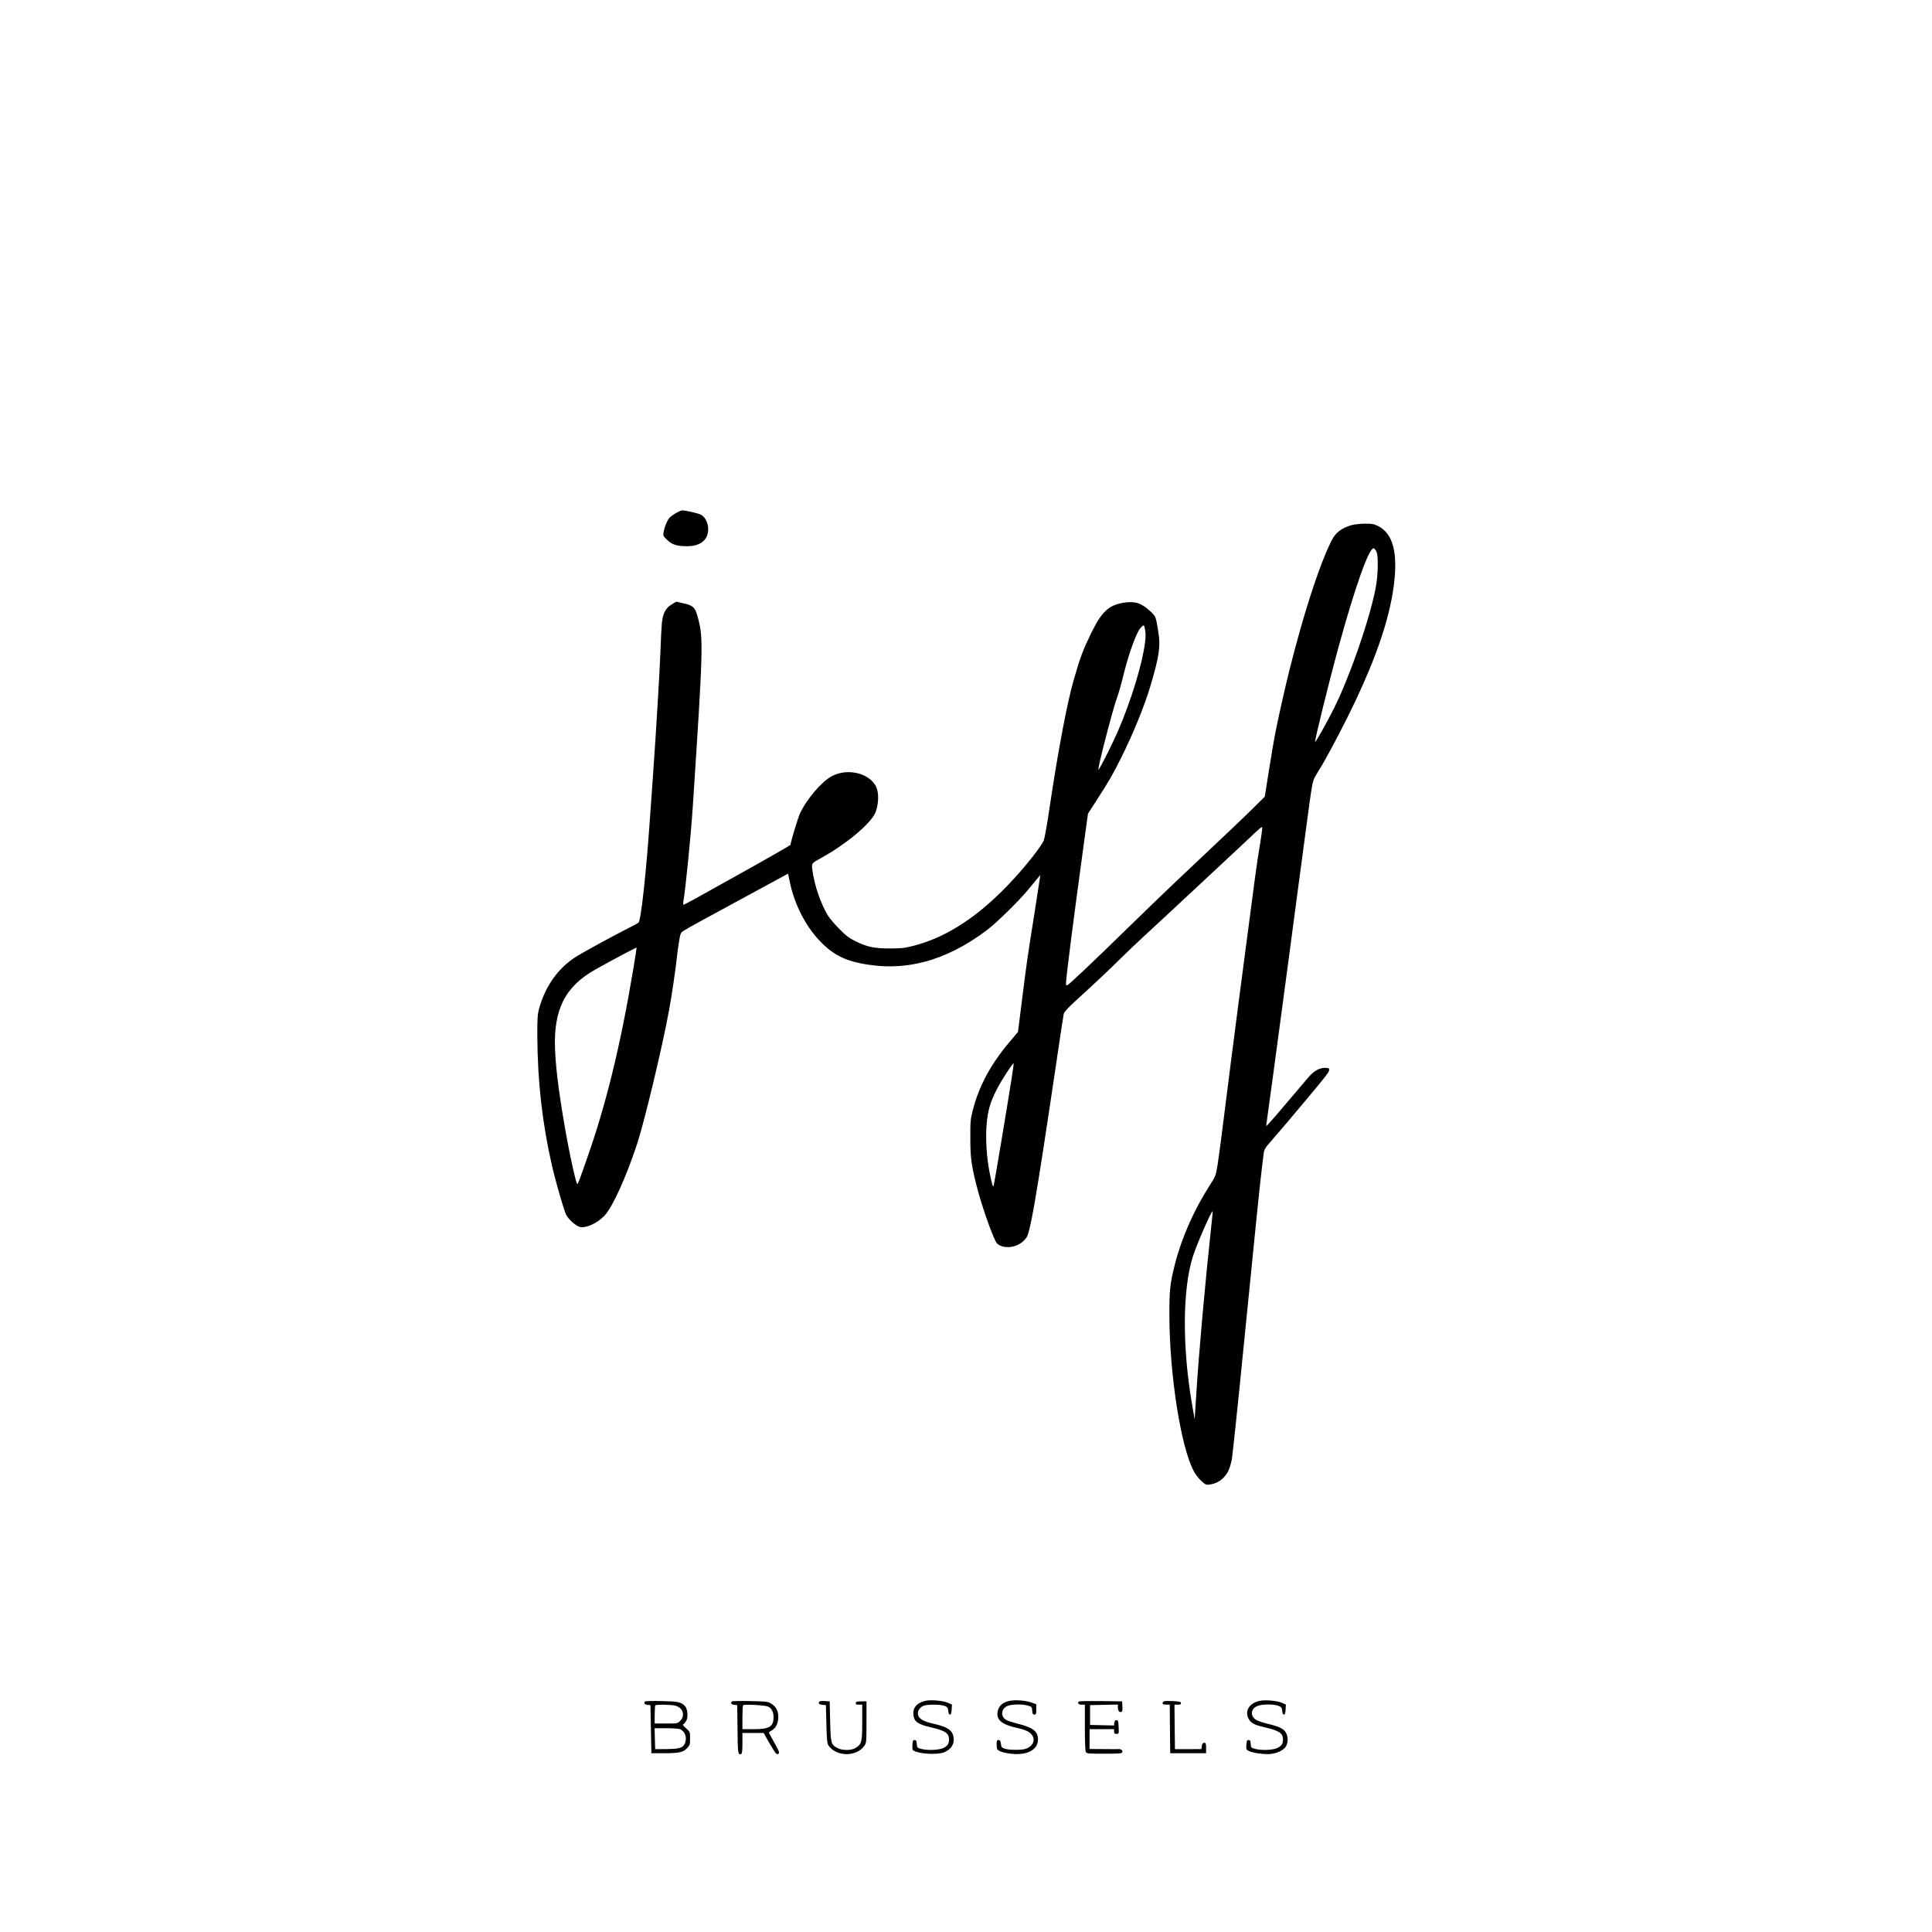 <?xml version="1.0" standalone="no"?>
<!DOCTYPE svg PUBLIC "-//W3C//DTD SVG 20010904//EN"
 "http://www.w3.org/TR/2001/REC-SVG-20010904/DTD/svg10.dtd">
<svg version="1.0" xmlns="http://www.w3.org/2000/svg"
 width="2048pt" height="2048pt" viewBox="0 0 2048 2048"
 preserveAspectRatio="xMidYMid meet">

<g transform="translate(0,2048) scale(0.1,-0.1)"
fill="#000000" stroke="none">
<path d="M7170 15044 c-25 -14 -55 -35 -67 -46 -26 -25 -58 -98 -68 -156 -7
-42 -5 -45 38 -86 52 -50 102 -66 209 -66 138 0 219 61 225 169 4 67 -27 136
-73 163 -27 16 -165 48 -204 48 -8 0 -35 -12 -60 -26z"/>
<path d="M14333 14915 c-109 -30 -175 -79 -217 -164 -158 -311 -378 -1034
-540 -1771 -63 -288 -69 -320 -122 -650 l-47 -295 -111 -110 c-98 -98 -304
-293 -851 -809 -88 -83 -310 -297 -493 -476 -376 -367 -609 -587 -634 -601
-15 -8 -18 -5 -18 18 0 59 79 676 191 1493 l42 305 97 150 c125 193 165 263
256 445 127 255 247 549 308 756 94 315 110 422 85 573 -26 164 -26 166 -83
219 -94 89 -163 112 -285 93 -158 -25 -233 -95 -345 -324 -82 -168 -116 -256
-182 -487 -73 -251 -170 -766 -264 -1400 -22 -151 -48 -291 -56 -310 -41 -90
-267 -365 -449 -543 -308 -304 -615 -492 -932 -573 -92 -24 -129 -28 -248 -28
-167 0 -240 15 -365 76 -69 34 -102 59 -175 133 -49 49 -105 116 -123 147 -76
130 -138 313 -160 472 -10 77 -12 73 92 131 268 147 533 370 577 485 30 77 36
184 15 248 -53 159 -302 229 -479 134 -110 -59 -271 -249 -339 -400 -22 -50
-98 -302 -98 -327 0 -5 -267 -158 -595 -340 -170 -95 -359 -200 -420 -234 -60
-33 -114 -61 -118 -61 -5 0 -7 15 -3 33 24 140 80 702 101 1022 110 1675 112
1770 53 1988 -28 108 -50 129 -151 151 l-78 18 -44 -26 c-69 -41 -97 -93 -109
-201 -3 -27 -11 -171 -16 -320 -9 -232 -45 -830 -79 -1310 -6 -77 -17 -241
-26 -365 -44 -650 -100 -1164 -128 -1182 -6 -5 -57 -32 -112 -60 -184 -93
-489 -261 -560 -307 -184 -120 -318 -312 -381 -546 -16 -60 -19 -103 -18 -300
3 -475 54 -922 155 -1360 40 -174 125 -470 151 -523 22 -46 103 -118 144 -128
65 -16 186 39 263 121 85 90 228 406 345 760 80 245 271 1045 340 1425 28 155
72 454 81 550 3 36 13 109 22 163 16 97 17 99 54 123 53 33 186 106 674 370
l429 233 18 -87 c46 -229 164 -463 314 -622 127 -135 249 -203 429 -240 466
-98 908 18 1350 353 107 82 337 308 438 431 45 55 91 111 103 125 l21 25 -4
-35 c-3 -19 -29 -187 -58 -374 -76 -480 -79 -500 -129 -897 l-45 -357 -91
-108 c-197 -233 -324 -468 -388 -722 -25 -97 -27 -122 -26 -296 0 -204 9 -276
65 -500 48 -191 151 -492 205 -597 18 -36 68 -58 127 -58 79 0 152 37 197 100
42 60 102 405 310 1805 44 297 82 552 86 568 4 18 42 60 112 125 271 248 367
339 499 470 79 77 187 180 240 228 94 85 923 858 1068 994 184 175 185 175
185 149 0 -13 -9 -79 -20 -147 -42 -255 -39 -237 -225 -1657 -52 -396 -119
-922 -150 -1170 -30 -247 -65 -508 -76 -580 -21 -127 -22 -132 -79 -220 -173
-269 -304 -565 -375 -845 -52 -204 -60 -278 -59 -550 2 -624 121 -1384 257
-1642 16 -32 52 -79 79 -104 47 -44 52 -46 94 -40 59 8 114 37 152 81 39 43
59 89 78 175 8 36 66 587 129 1225 121 1219 178 1777 196 1910 5 44 12 99 15
122 3 28 16 54 38 80 169 196 244 284 381 448 242 289 275 330 275 354 0 18
-6 21 -48 21 -61 0 -120 -36 -182 -111 -25 -29 -85 -101 -135 -159 -49 -58
-137 -160 -194 -228 -58 -67 -106 -120 -108 -119 -1 2 2 30 7 63 10 64 116
848 210 1554 33 245 77 580 99 745 22 165 70 523 106 794 64 479 67 497 97
550 17 31 39 67 48 81 40 60 179 317 289 537 287 575 446 1025 496 1406 45
349 -9 552 -167 631 -44 22 -65 26 -137 25 -48 0 -110 -7 -138 -14z m257 -281
c23 -45 19 -252 -8 -390 -67 -342 -275 -941 -444 -1278 -71 -142 -183 -342
-197 -351 -12 -7 145 630 250 1013 177 644 324 1055 372 1039 7 -2 19 -17 27
-33z m-2456 -806 c12 -60 13 -86 4 -157 -28 -226 -145 -611 -285 -936 -60
-138 -187 -391 -208 -413 -21 -23 151 643 200 775 14 36 43 139 65 230 53 217
134 443 178 494 29 35 40 36 46 7z m-5419 -3609 c-137 -823 -291 -1452 -500
-2041 -80 -229 -88 -248 -96 -248 -10 0 -62 224 -103 445 -78 421 -123 747
-132 975 -19 427 106 674 431 855 163 92 430 233 433 230 1 -1 -13 -99 -33
-216z m4005 -1194 c-49 -312 -181 -1099 -187 -1115 -7 -20 -18 17 -43 142 -32
159 -44 364 -31 512 13 149 38 233 112 377 46 89 167 275 174 267 2 -2 -9 -84
-25 -183z m2124 -1505 c-67 -617 -135 -1370 -162 -1805 l-18 -280 -23 130
c-110 621 -108 1247 5 1598 45 140 198 488 208 476 2 -2 -3 -56 -10 -119z"/>
<path d="M9807 2450 c-92 -23 -134 -76 -124 -152 9 -70 48 -97 183 -128 155
-36 194 -62 194 -130 0 -46 -16 -69 -63 -91 -48 -21 -162 -26 -232 -8 -42 11
-44 13 -47 53 -2 33 -7 41 -23 41 -17 0 -20 -8 -23 -52 -2 -43 0 -54 16 -62
65 -35 250 -44 320 -16 64 26 102 75 102 132 0 91 -52 134 -200 167 -133 30
-180 60 -180 116 0 32 28 67 62 79 45 16 182 14 223 -3 29 -12 34 -20 37 -53
2 -26 8 -38 18 -38 11 0 16 14 18 53 l3 53 -44 19 c-51 23 -185 34 -240 20z"/>
<path d="M10701 2450 c-76 -16 -117 -56 -127 -121 -12 -81 51 -132 201 -164
45 -9 100 -27 121 -39 91 -51 78 -150 -25 -185 -44 -14 -176 -13 -221 2 -31
11 -36 17 -40 52 -4 32 -9 40 -25 40 -17 0 -20 -7 -20 -49 0 -45 3 -52 30 -67
17 -10 66 -22 110 -28 176 -24 298 37 298 149 0 88 -54 129 -219 169 -50 13
-105 31 -121 41 -58 35 -51 115 13 145 43 20 162 23 221 5 40 -12 42 -15 45
-54 2 -33 7 -41 23 -41 18 0 20 7 20 55 l0 54 -49 18 c-58 22 -174 31 -235 18z"/>
<path d="M13352 2450 c-112 -24 -164 -113 -112 -197 25 -41 59 -58 166 -83
155 -36 194 -62 194 -130 0 -46 -16 -69 -63 -91 -48 -21 -162 -26 -232 -8 -42
11 -44 13 -47 53 -2 33 -7 41 -23 41 -17 0 -20 -8 -23 -51 -3 -49 -2 -52 30
-67 43 -20 164 -36 225 -30 71 7 139 40 163 78 26 42 26 108 0 150 -25 41 -70
63 -188 91 -52 13 -108 31 -125 42 -64 37 -61 113 5 145 48 24 179 25 231 4
31 -13 36 -20 39 -54 2 -26 8 -38 18 -38 11 0 16 14 18 53 l3 53 -43 19 c-51
22 -175 33 -236 20z"/>
<path d="M6838 2444 c-17 -17 -6 -33 25 -36 l32 -3 5 -255 5 -255 140 0 c157
1 197 10 241 56 26 28 29 37 29 101 0 70 0 70 -43 108 -31 28 -38 39 -28 43 8
3 22 21 32 38 20 40 13 122 -13 151 -41 46 -70 52 -248 56 -93 2 -173 0 -177
-4z m317 -44 c83 -19 113 -104 56 -161 -29 -29 -30 -29 -150 -29 l-121 0 0 93
c0 52 3 97 7 100 10 10 162 8 208 -3z m58 -251 c52 -27 72 -94 46 -152 -21
-45 -55 -56 -190 -58 l-124 -1 -3 111 -3 111 126 0 c73 0 135 -5 148 -11z"/>
<path d="M7758 2444 c-17 -17 -6 -33 25 -36 l32 -3 3 -255 c2 -256 5 -276 39
-263 10 4 13 32 13 114 l0 109 113 0 112 0 44 -78 c76 -132 90 -152 106 -146
23 9 19 22 -40 127 -30 53 -55 99 -55 101 0 3 15 14 34 25 44 27 66 75 66 144
0 64 -26 110 -80 141 -31 19 -55 21 -220 24 -102 2 -188 0 -192 -4z m385 -55
c37 -17 57 -57 57 -111 0 -102 -44 -128 -212 -128 l-118 0 0 123 c0 68 3 127
8 131 11 13 234 0 265 -15z"/>
<path d="M8687 2444 c-18 -18 -5 -33 31 -36 l37 -3 5 -200 c4 -168 8 -205 22
-227 80 -121 296 -124 380 -5 22 31 23 39 23 252 l0 220 -55 0 c-44 0 -55 -3
-58 -17 -3 -15 4 -18 32 -18 l36 0 0 -187 c0 -210 -6 -233 -72 -273 -44 -27
-140 -27 -188 -1 -72 38 -74 48 -80 284 l-5 212 -50 3 c-28 2 -54 0 -58 -4z"/>
<path d="M11437 2444 c-18 -18 -5 -34 28 -34 l35 0 0 -241 c0 -146 4 -248 10
-260 10 -18 23 -19 196 -19 160 0 185 2 191 16 6 17 -13 35 -37 33 -8 -1 -81
-1 -162 0 l-148 1 0 105 0 105 130 0 130 0 0 -25 c0 -20 5 -25 25 -25 26 0 26
1 23 73 -3 64 -5 72 -23 72 -14 0 -21 -8 -23 -28 l-3 -28 -127 3 -127 3 0 105
0 105 148 3 147 3 0 -28 c0 -37 14 -57 35 -50 13 5 15 18 13 59 l-3 53 -226 3
c-124 1 -228 -1 -232 -4z"/>
<path d="M12327 2436 c-8 -20 1 -26 39 -26 l34 0 2 -257 3 -258 190 0 190 0 0
55 c0 48 -2 55 -20 55 -15 0 -21 -8 -25 -33 l-5 -33 -140 -1 -140 0 -3 236 -2
236 36 0 c28 0 35 3 32 18 -3 14 -17 17 -94 20 -72 2 -93 0 -97 -12z"/>
</g>
</svg>
